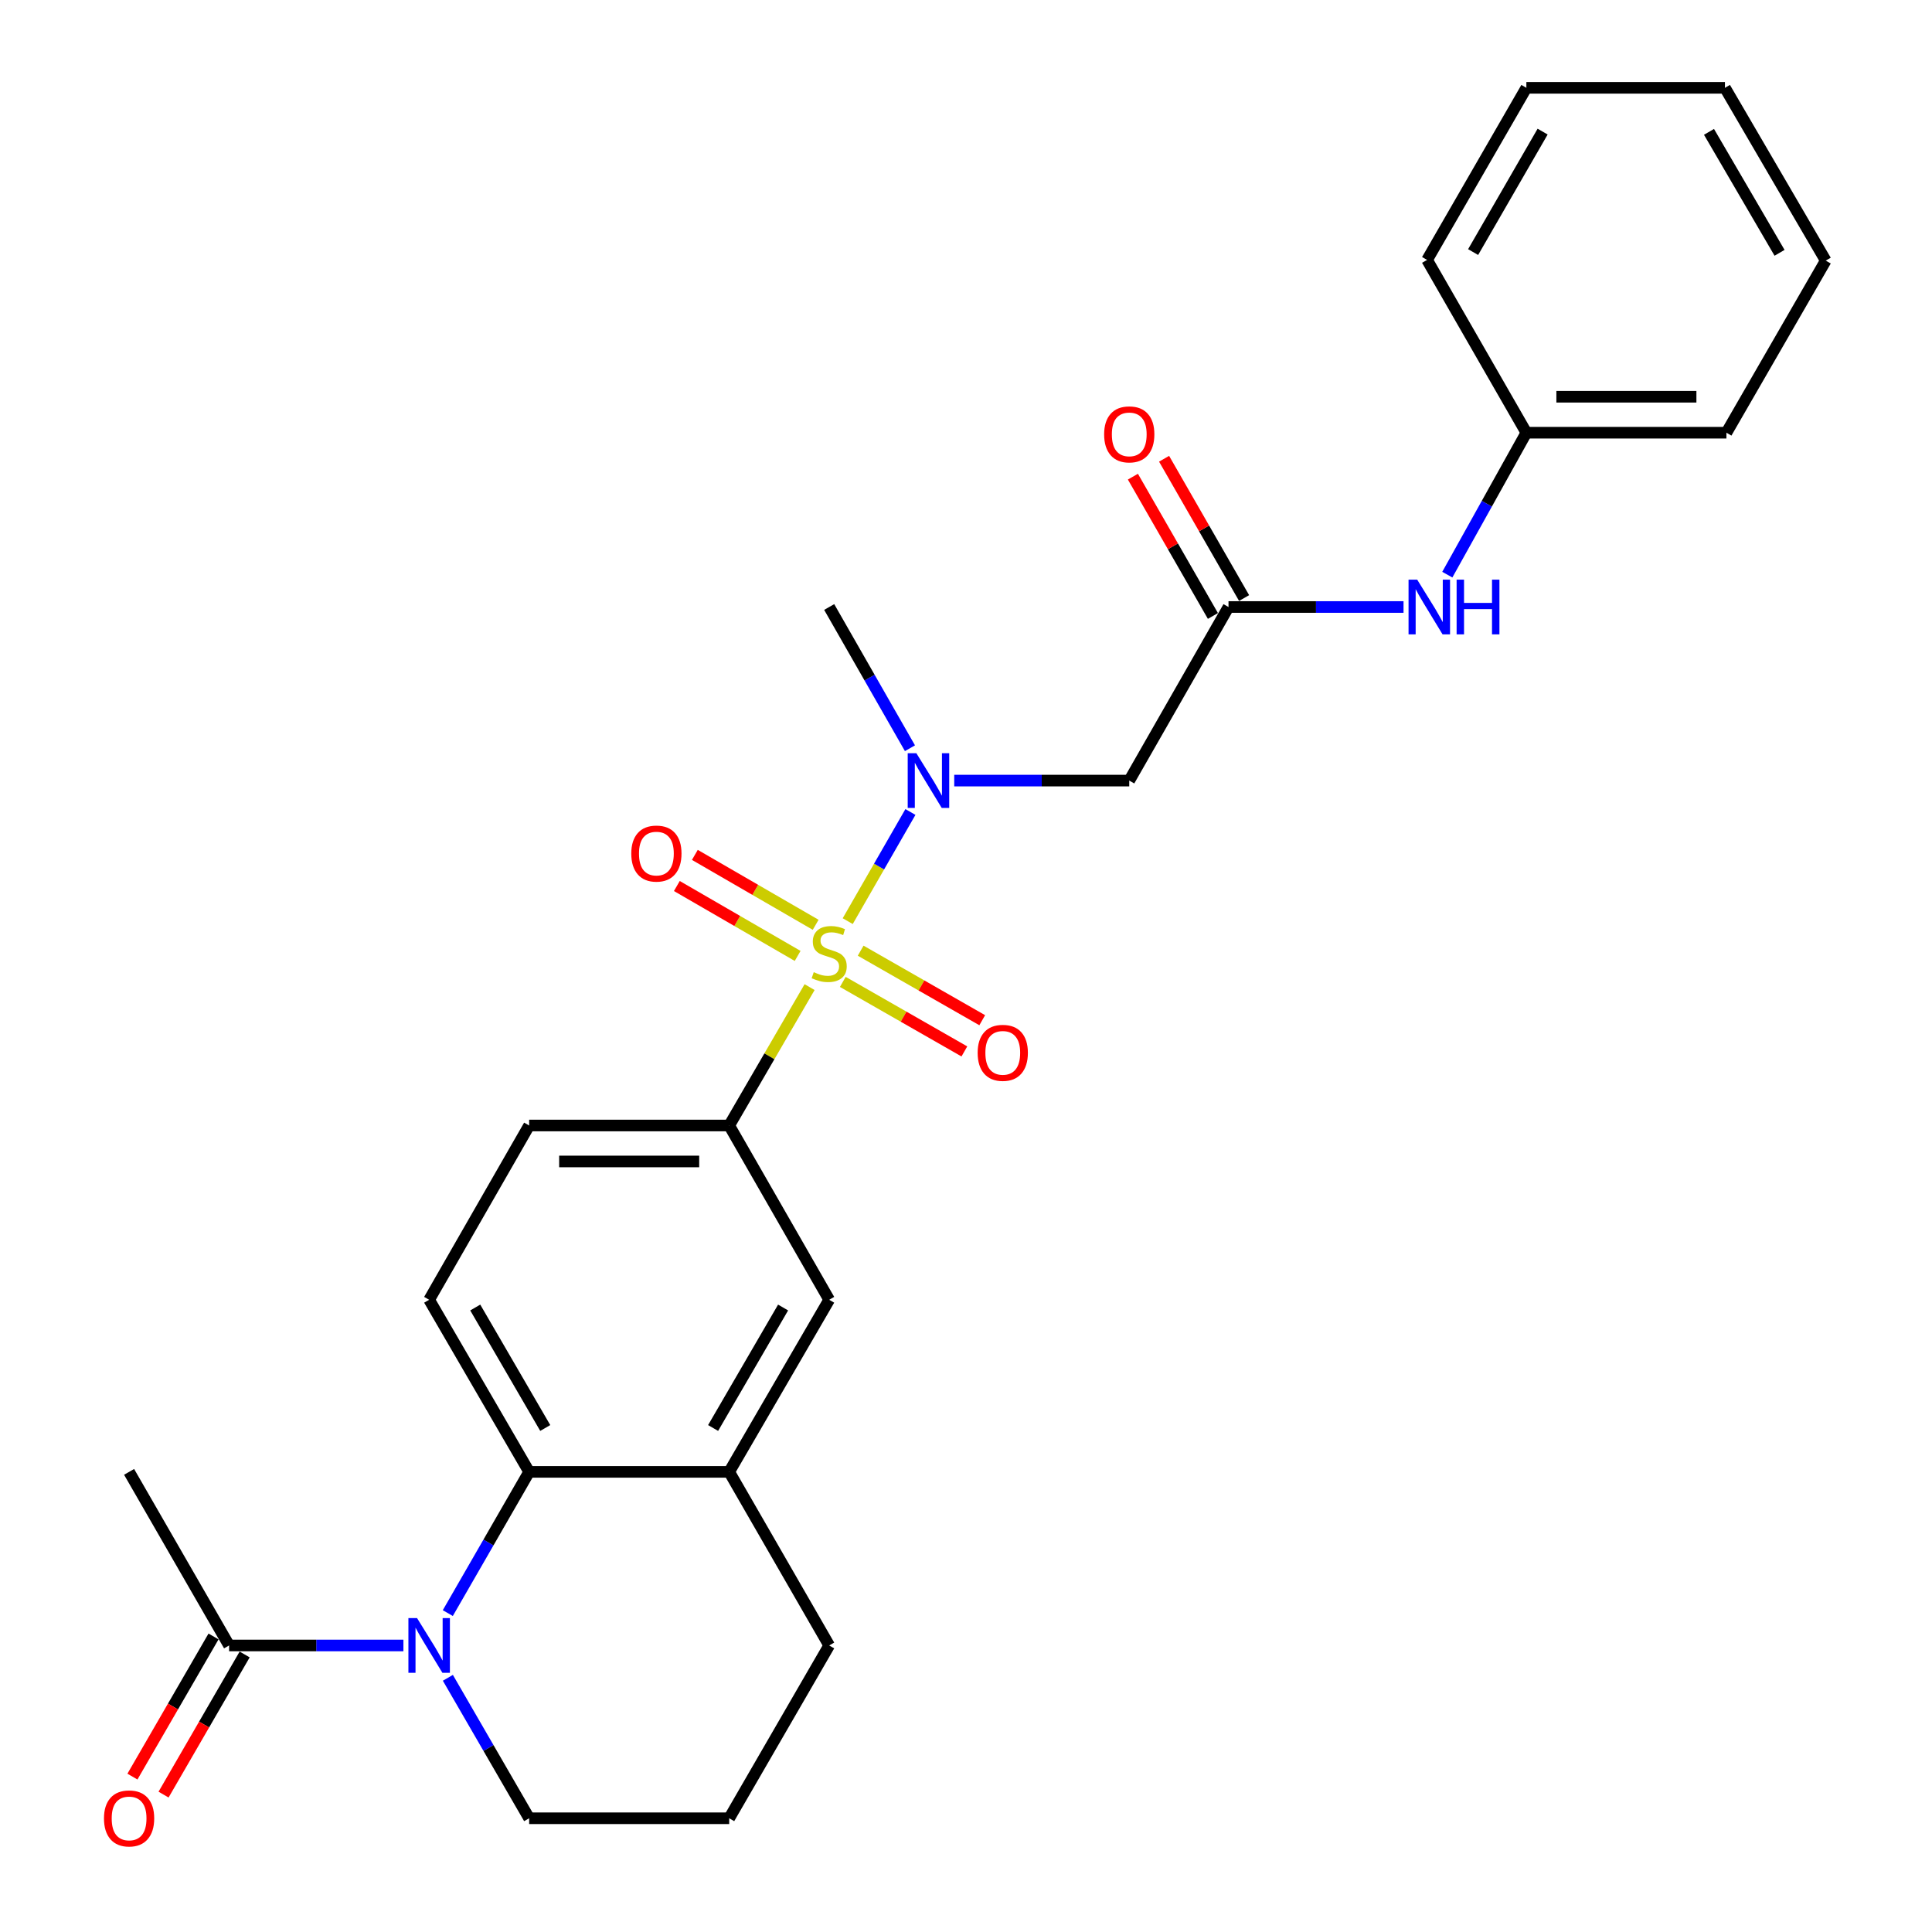 <?xml version='1.0' encoding='iso-8859-1'?>
<svg version='1.1' baseProfile='full'
              xmlns='http://www.w3.org/2000/svg'
                      xmlns:rdkit='http://www.rdkit.org/xml'
                      xmlns:xlink='http://www.w3.org/1999/xlink'
                  xml:space='preserve'
width='1000px' height='1000px' viewBox='0 0 1000 1000'>
<!-- END OF HEADER -->
<rect style='opacity:1.0;fill:#FFFFFF;stroke:none' width='1000' height='1000' x='0' y='0'> </rect>
<path class='bond-1' d='M 438.781,476.78 L 455.007,448.533' style='fill:none;fill-rule:evenodd;stroke:#CCCC00;stroke-width:6px;stroke-linecap:butt;stroke-linejoin:miter;stroke-opacity:1' />
<path class='bond-1' d='M 455.007,448.533 L 471.233,420.286' style='fill:none;fill-rule:evenodd;stroke:#0000FF;stroke-width:6px;stroke-linecap:butt;stroke-linejoin:miter;stroke-opacity:1' />
<path class='bond-3' d='M 419.046,510.934 L 398.238,546.745' style='fill:none;fill-rule:evenodd;stroke:#CCCC00;stroke-width:6px;stroke-linecap:butt;stroke-linejoin:miter;stroke-opacity:1' />
<path class='bond-3' d='M 398.238,546.745 L 377.431,582.556' style='fill:none;fill-rule:evenodd;stroke:#000000;stroke-width:6px;stroke-linecap:butt;stroke-linejoin:miter;stroke-opacity:1' />
<path class='bond-9' d='M 422.186,478.674 L 390.921,460.581' style='fill:none;fill-rule:evenodd;stroke:#CCCC00;stroke-width:6px;stroke-linecap:butt;stroke-linejoin:miter;stroke-opacity:1' />
<path class='bond-9' d='M 390.921,460.581 L 359.657,442.489' style='fill:none;fill-rule:evenodd;stroke:#FF0000;stroke-width:6px;stroke-linecap:butt;stroke-linejoin:miter;stroke-opacity:1' />
<path class='bond-9' d='M 412.863,494.785 L 381.598,476.692' style='fill:none;fill-rule:evenodd;stroke:#CCCC00;stroke-width:6px;stroke-linecap:butt;stroke-linejoin:miter;stroke-opacity:1' />
<path class='bond-9' d='M 381.598,476.692 L 350.334,458.6' style='fill:none;fill-rule:evenodd;stroke:#FF0000;stroke-width:6px;stroke-linecap:butt;stroke-linejoin:miter;stroke-opacity:1' />
<path class='bond-10' d='M 436.235,508.23 L 467.697,526.225' style='fill:none;fill-rule:evenodd;stroke:#CCCC00;stroke-width:6px;stroke-linecap:butt;stroke-linejoin:miter;stroke-opacity:1' />
<path class='bond-10' d='M 467.697,526.225 L 499.158,544.219' style='fill:none;fill-rule:evenodd;stroke:#FF0000;stroke-width:6px;stroke-linecap:butt;stroke-linejoin:miter;stroke-opacity:1' />
<path class='bond-10' d='M 445.476,492.073 L 476.938,510.067' style='fill:none;fill-rule:evenodd;stroke:#CCCC00;stroke-width:6px;stroke-linecap:butt;stroke-linejoin:miter;stroke-opacity:1' />
<path class='bond-10' d='M 476.938,510.067 L 508.4,528.061' style='fill:none;fill-rule:evenodd;stroke:#FF0000;stroke-width:6px;stroke-linecap:butt;stroke-linejoin:miter;stroke-opacity:1' />
<path class='bond-0' d='M 231.78,834.938 L 252.833,798.388' style='fill:none;fill-rule:evenodd;stroke:#0000FF;stroke-width:6px;stroke-linecap:butt;stroke-linejoin:miter;stroke-opacity:1' />
<path class='bond-0' d='M 252.833,798.388 L 273.887,761.838' style='fill:none;fill-rule:evenodd;stroke:#000000;stroke-width:6px;stroke-linecap:butt;stroke-linejoin:miter;stroke-opacity:1' />
<path class='bond-5' d='M 208.801,851.691 L 163.688,851.691' style='fill:none;fill-rule:evenodd;stroke:#0000FF;stroke-width:6px;stroke-linecap:butt;stroke-linejoin:miter;stroke-opacity:1' />
<path class='bond-5' d='M 163.688,851.691 L 118.575,851.691' style='fill:none;fill-rule:evenodd;stroke:#000000;stroke-width:6px;stroke-linecap:butt;stroke-linejoin:miter;stroke-opacity:1' />
<path class='bond-16' d='M 231.819,868.434 L 252.853,904.782' style='fill:none;fill-rule:evenodd;stroke:#0000FF;stroke-width:6px;stroke-linecap:butt;stroke-linejoin:miter;stroke-opacity:1' />
<path class='bond-16' d='M 252.853,904.782 L 273.887,941.13' style='fill:none;fill-rule:evenodd;stroke:#000000;stroke-width:6px;stroke-linecap:butt;stroke-linejoin:miter;stroke-opacity:1' />
<path class='bond-4' d='M 493.911,404.029 L 539.205,404.029' style='fill:none;fill-rule:evenodd;stroke:#0000FF;stroke-width:6px;stroke-linecap:butt;stroke-linejoin:miter;stroke-opacity:1' />
<path class='bond-4' d='M 539.205,404.029 L 584.499,404.029' style='fill:none;fill-rule:evenodd;stroke:#000000;stroke-width:6px;stroke-linecap:butt;stroke-linejoin:miter;stroke-opacity:1' />
<path class='bond-18' d='M 470.994,387.281 L 450.091,350.734' style='fill:none;fill-rule:evenodd;stroke:#0000FF;stroke-width:6px;stroke-linecap:butt;stroke-linejoin:miter;stroke-opacity:1' />
<path class='bond-18' d='M 450.091,350.734 L 429.188,314.186' style='fill:none;fill-rule:evenodd;stroke:#000000;stroke-width:6px;stroke-linecap:butt;stroke-linejoin:miter;stroke-opacity:1' />
<path class='bond-2' d='M 273.887,761.838 L 222.13,672.76' style='fill:none;fill-rule:evenodd;stroke:#000000;stroke-width:6px;stroke-linecap:butt;stroke-linejoin:miter;stroke-opacity:1' />
<path class='bond-2' d='M 282.218,739.125 L 245.988,676.771' style='fill:none;fill-rule:evenodd;stroke:#000000;stroke-width:6px;stroke-linecap:butt;stroke-linejoin:miter;stroke-opacity:1' />
<path class='bond-27' d='M 273.887,761.838 L 377.431,761.838' style='fill:none;fill-rule:evenodd;stroke:#000000;stroke-width:6px;stroke-linecap:butt;stroke-linejoin:miter;stroke-opacity:1' />
<path class='bond-8' d='M 377.431,582.556 L 429.188,672.76' style='fill:none;fill-rule:evenodd;stroke:#000000;stroke-width:6px;stroke-linecap:butt;stroke-linejoin:miter;stroke-opacity:1' />
<path class='bond-13' d='M 377.431,582.556 L 273.887,582.556' style='fill:none;fill-rule:evenodd;stroke:#000000;stroke-width:6px;stroke-linecap:butt;stroke-linejoin:miter;stroke-opacity:1' />
<path class='bond-13' d='M 361.9,601.17 L 289.418,601.17' style='fill:none;fill-rule:evenodd;stroke:#000000;stroke-width:6px;stroke-linecap:butt;stroke-linejoin:miter;stroke-opacity:1' />
<path class='bond-6' d='M 584.499,404.029 L 635.874,314.186' style='fill:none;fill-rule:evenodd;stroke:#000000;stroke-width:6px;stroke-linecap:butt;stroke-linejoin:miter;stroke-opacity:1' />
<path class='bond-14' d='M 110.52,847.029 L 89.532,883.297' style='fill:none;fill-rule:evenodd;stroke:#000000;stroke-width:6px;stroke-linecap:butt;stroke-linejoin:miter;stroke-opacity:1' />
<path class='bond-14' d='M 89.532,883.297 L 68.545,919.565' style='fill:none;fill-rule:evenodd;stroke:#FF0000;stroke-width:6px;stroke-linecap:butt;stroke-linejoin:miter;stroke-opacity:1' />
<path class='bond-14' d='M 126.631,856.352 L 105.643,892.62' style='fill:none;fill-rule:evenodd;stroke:#000000;stroke-width:6px;stroke-linecap:butt;stroke-linejoin:miter;stroke-opacity:1' />
<path class='bond-14' d='M 105.643,892.62 L 84.656,928.888' style='fill:none;fill-rule:evenodd;stroke:#FF0000;stroke-width:6px;stroke-linecap:butt;stroke-linejoin:miter;stroke-opacity:1' />
<path class='bond-20' d='M 118.575,851.691 L 66.819,761.838' style='fill:none;fill-rule:evenodd;stroke:#000000;stroke-width:6px;stroke-linecap:butt;stroke-linejoin:miter;stroke-opacity:1' />
<path class='bond-12' d='M 635.874,314.186 L 681.168,314.186' style='fill:none;fill-rule:evenodd;stroke:#000000;stroke-width:6px;stroke-linecap:butt;stroke-linejoin:miter;stroke-opacity:1' />
<path class='bond-12' d='M 681.168,314.186 L 726.462,314.186' style='fill:none;fill-rule:evenodd;stroke:#0000FF;stroke-width:6px;stroke-linecap:butt;stroke-linejoin:miter;stroke-opacity:1' />
<path class='bond-15' d='M 643.944,309.551 L 623.236,273.5' style='fill:none;fill-rule:evenodd;stroke:#000000;stroke-width:6px;stroke-linecap:butt;stroke-linejoin:miter;stroke-opacity:1' />
<path class='bond-15' d='M 623.236,273.5 L 602.529,237.45' style='fill:none;fill-rule:evenodd;stroke:#FF0000;stroke-width:6px;stroke-linecap:butt;stroke-linejoin:miter;stroke-opacity:1' />
<path class='bond-15' d='M 627.803,318.822 L 607.096,282.771' style='fill:none;fill-rule:evenodd;stroke:#000000;stroke-width:6px;stroke-linecap:butt;stroke-linejoin:miter;stroke-opacity:1' />
<path class='bond-15' d='M 607.096,282.771 L 586.388,246.721' style='fill:none;fill-rule:evenodd;stroke:#FF0000;stroke-width:6px;stroke-linecap:butt;stroke-linejoin:miter;stroke-opacity:1' />
<path class='bond-7' d='M 377.431,761.838 L 429.188,672.76' style='fill:none;fill-rule:evenodd;stroke:#000000;stroke-width:6px;stroke-linecap:butt;stroke-linejoin:miter;stroke-opacity:1' />
<path class='bond-7' d='M 369.1,739.125 L 405.33,676.771' style='fill:none;fill-rule:evenodd;stroke:#000000;stroke-width:6px;stroke-linecap:butt;stroke-linejoin:miter;stroke-opacity:1' />
<path class='bond-19' d='M 377.431,761.838 L 429.188,851.691' style='fill:none;fill-rule:evenodd;stroke:#000000;stroke-width:6px;stroke-linecap:butt;stroke-linejoin:miter;stroke-opacity:1' />
<path class='bond-11' d='M 222.13,672.76 L 273.887,582.556' style='fill:none;fill-rule:evenodd;stroke:#000000;stroke-width:6px;stroke-linecap:butt;stroke-linejoin:miter;stroke-opacity:1' />
<path class='bond-17' d='M 749.125,297.445 L 769.586,260.708' style='fill:none;fill-rule:evenodd;stroke:#0000FF;stroke-width:6px;stroke-linecap:butt;stroke-linejoin:miter;stroke-opacity:1' />
<path class='bond-17' d='M 769.586,260.708 L 790.048,223.971' style='fill:none;fill-rule:evenodd;stroke:#000000;stroke-width:6px;stroke-linecap:butt;stroke-linejoin:miter;stroke-opacity:1' />
<path class='bond-28' d='M 273.887,941.13 L 377.431,941.13' style='fill:none;fill-rule:evenodd;stroke:#000000;stroke-width:6px;stroke-linecap:butt;stroke-linejoin:miter;stroke-opacity:1' />
<path class='bond-22' d='M 790.048,223.971 L 893.592,223.971' style='fill:none;fill-rule:evenodd;stroke:#000000;stroke-width:6px;stroke-linecap:butt;stroke-linejoin:miter;stroke-opacity:1' />
<path class='bond-22' d='M 805.579,205.357 L 878.06,205.357' style='fill:none;fill-rule:evenodd;stroke:#000000;stroke-width:6px;stroke-linecap:butt;stroke-linejoin:miter;stroke-opacity:1' />
<path class='bond-23' d='M 790.048,223.971 L 738.653,134.532' style='fill:none;fill-rule:evenodd;stroke:#000000;stroke-width:6px;stroke-linecap:butt;stroke-linejoin:miter;stroke-opacity:1' />
<path class='bond-21' d='M 429.188,851.691 L 377.431,941.13' style='fill:none;fill-rule:evenodd;stroke:#000000;stroke-width:6px;stroke-linecap:butt;stroke-linejoin:miter;stroke-opacity:1' />
<path class='bond-24' d='M 893.592,223.971 L 944.997,134.894' style='fill:none;fill-rule:evenodd;stroke:#000000;stroke-width:6px;stroke-linecap:butt;stroke-linejoin:miter;stroke-opacity:1' />
<path class='bond-25' d='M 738.653,134.532 L 790.048,45.455' style='fill:none;fill-rule:evenodd;stroke:#000000;stroke-width:6px;stroke-linecap:butt;stroke-linejoin:miter;stroke-opacity:1' />
<path class='bond-25' d='M 762.485,130.473 L 798.461,68.118' style='fill:none;fill-rule:evenodd;stroke:#000000;stroke-width:6px;stroke-linecap:butt;stroke-linejoin:miter;stroke-opacity:1' />
<path class='bond-29' d='M 944.997,134.894 L 892.827,45.455' style='fill:none;fill-rule:evenodd;stroke:#000000;stroke-width:6px;stroke-linecap:butt;stroke-linejoin:miter;stroke-opacity:1' />
<path class='bond-29' d='M 921.093,130.857 L 884.574,68.249' style='fill:none;fill-rule:evenodd;stroke:#000000;stroke-width:6px;stroke-linecap:butt;stroke-linejoin:miter;stroke-opacity:1' />
<path class='bond-26' d='M 790.048,45.455 L 892.827,45.455' style='fill:none;fill-rule:evenodd;stroke:#000000;stroke-width:6px;stroke-linecap:butt;stroke-linejoin:miter;stroke-opacity:1' />
<path  class='atom-0' d='M 421.188 503.198
Q 421.508 503.318, 422.828 503.878
Q 424.148 504.438, 425.588 504.798
Q 427.068 505.118, 428.508 505.118
Q 431.188 505.118, 432.748 503.838
Q 434.308 502.518, 434.308 500.238
Q 434.308 498.678, 433.508 497.718
Q 432.748 496.758, 431.548 496.238
Q 430.348 495.718, 428.348 495.118
Q 425.828 494.358, 424.308 493.638
Q 422.828 492.918, 421.748 491.398
Q 420.708 489.878, 420.708 487.318
Q 420.708 483.758, 423.108 481.558
Q 425.548 479.358, 430.348 479.358
Q 433.628 479.358, 437.348 480.918
L 436.428 483.998
Q 433.028 482.598, 430.468 482.598
Q 427.708 482.598, 426.188 483.758
Q 424.668 484.878, 424.708 486.838
Q 424.708 488.358, 425.468 489.278
Q 426.268 490.198, 427.388 490.718
Q 428.548 491.238, 430.468 491.838
Q 433.028 492.638, 434.548 493.438
Q 436.068 494.238, 437.148 495.878
Q 438.268 497.478, 438.268 500.238
Q 438.268 504.158, 435.628 506.278
Q 433.028 508.358, 428.668 508.358
Q 426.148 508.358, 424.228 507.798
Q 422.348 507.278, 420.108 506.358
L 421.188 503.198
' fill='#CCCC00'/>
<path  class='atom-1' d='M 215.87 837.531
L 225.15 852.531
Q 226.07 854.011, 227.55 856.691
Q 229.03 859.371, 229.11 859.531
L 229.11 837.531
L 232.87 837.531
L 232.87 865.851
L 228.99 865.851
L 219.03 849.451
Q 217.87 847.531, 216.63 845.331
Q 215.43 843.131, 215.07 842.451
L 215.07 865.851
L 211.39 865.851
L 211.39 837.531
L 215.87 837.531
' fill='#0000FF'/>
<path  class='atom-2' d='M 474.312 389.869
L 483.592 404.869
Q 484.512 406.349, 485.992 409.029
Q 487.472 411.709, 487.552 411.869
L 487.552 389.869
L 491.312 389.869
L 491.312 418.189
L 487.432 418.189
L 477.472 401.789
Q 476.312 399.869, 475.072 397.669
Q 473.872 395.469, 473.512 394.789
L 473.512 418.189
L 469.832 418.189
L 469.832 389.869
L 474.312 389.869
' fill='#0000FF'/>
<path  class='atom-10' d='M 326.749 441.802
Q 326.749 435.002, 330.109 431.202
Q 333.469 427.402, 339.749 427.402
Q 346.029 427.402, 349.389 431.202
Q 352.749 435.002, 352.749 441.802
Q 352.749 448.682, 349.349 452.602
Q 345.949 456.482, 339.749 456.482
Q 333.509 456.482, 330.109 452.602
Q 326.749 448.722, 326.749 441.802
M 339.749 453.282
Q 344.069 453.282, 346.389 450.402
Q 348.749 447.482, 348.749 441.802
Q 348.749 436.242, 346.389 433.442
Q 344.069 430.602, 339.749 430.602
Q 335.429 430.602, 333.069 433.402
Q 330.749 436.202, 330.749 441.802
Q 330.749 447.522, 333.069 450.402
Q 335.429 453.282, 339.749 453.282
' fill='#FF0000'/>
<path  class='atom-11' d='M 506.031 544.943
Q 506.031 538.143, 509.391 534.343
Q 512.751 530.543, 519.031 530.543
Q 525.311 530.543, 528.671 534.343
Q 532.031 538.143, 532.031 544.943
Q 532.031 551.823, 528.631 555.743
Q 525.231 559.623, 519.031 559.623
Q 512.791 559.623, 509.391 555.743
Q 506.031 551.863, 506.031 544.943
M 519.031 556.423
Q 523.351 556.423, 525.671 553.543
Q 528.031 550.623, 528.031 544.943
Q 528.031 539.383, 525.671 536.583
Q 523.351 533.743, 519.031 533.743
Q 514.711 533.743, 512.351 536.543
Q 510.031 539.343, 510.031 544.943
Q 510.031 550.663, 512.351 553.543
Q 514.711 556.423, 519.031 556.423
' fill='#FF0000'/>
<path  class='atom-13' d='M 733.541 300.026
L 742.821 315.026
Q 743.741 316.506, 745.221 319.186
Q 746.701 321.866, 746.781 322.026
L 746.781 300.026
L 750.541 300.026
L 750.541 328.346
L 746.661 328.346
L 736.701 311.946
Q 735.541 310.026, 734.301 307.826
Q 733.101 305.626, 732.741 304.946
L 732.741 328.346
L 729.061 328.346
L 729.061 300.026
L 733.541 300.026
' fill='#0000FF'/>
<path  class='atom-13' d='M 753.941 300.026
L 757.781 300.026
L 757.781 312.066
L 772.261 312.066
L 772.261 300.026
L 776.101 300.026
L 776.101 328.346
L 772.261 328.346
L 772.261 315.266
L 757.781 315.266
L 757.781 328.346
L 753.941 328.346
L 753.941 300.026
' fill='#0000FF'/>
<path  class='atom-15' d='M 53.819 941.21
Q 53.819 934.41, 57.178 930.61
Q 60.538 926.81, 66.819 926.81
Q 73.099 926.81, 76.459 930.61
Q 79.819 934.41, 79.819 941.21
Q 79.819 948.09, 76.418 952.01
Q 73.019 955.89, 66.819 955.89
Q 60.578 955.89, 57.178 952.01
Q 53.819 948.13, 53.819 941.21
M 66.819 952.69
Q 71.138 952.69, 73.459 949.81
Q 75.819 946.89, 75.819 941.21
Q 75.819 935.65, 73.459 932.85
Q 71.138 930.01, 66.819 930.01
Q 62.498 930.01, 60.139 932.81
Q 57.819 935.61, 57.819 941.21
Q 57.819 946.93, 60.139 949.81
Q 62.498 952.69, 66.819 952.69
' fill='#FF0000'/>
<path  class='atom-16' d='M 571.499 224.827
Q 571.499 218.027, 574.859 214.227
Q 578.219 210.427, 584.499 210.427
Q 590.779 210.427, 594.139 214.227
Q 597.499 218.027, 597.499 224.827
Q 597.499 231.707, 594.099 235.627
Q 590.699 239.507, 584.499 239.507
Q 578.259 239.507, 574.859 235.627
Q 571.499 231.747, 571.499 224.827
M 584.499 236.307
Q 588.819 236.307, 591.139 233.427
Q 593.499 230.507, 593.499 224.827
Q 593.499 219.267, 591.139 216.467
Q 588.819 213.627, 584.499 213.627
Q 580.179 213.627, 577.819 216.427
Q 575.499 219.227, 575.499 224.827
Q 575.499 230.547, 577.819 233.427
Q 580.179 236.307, 584.499 236.307
' fill='#FF0000'/>
</svg>
